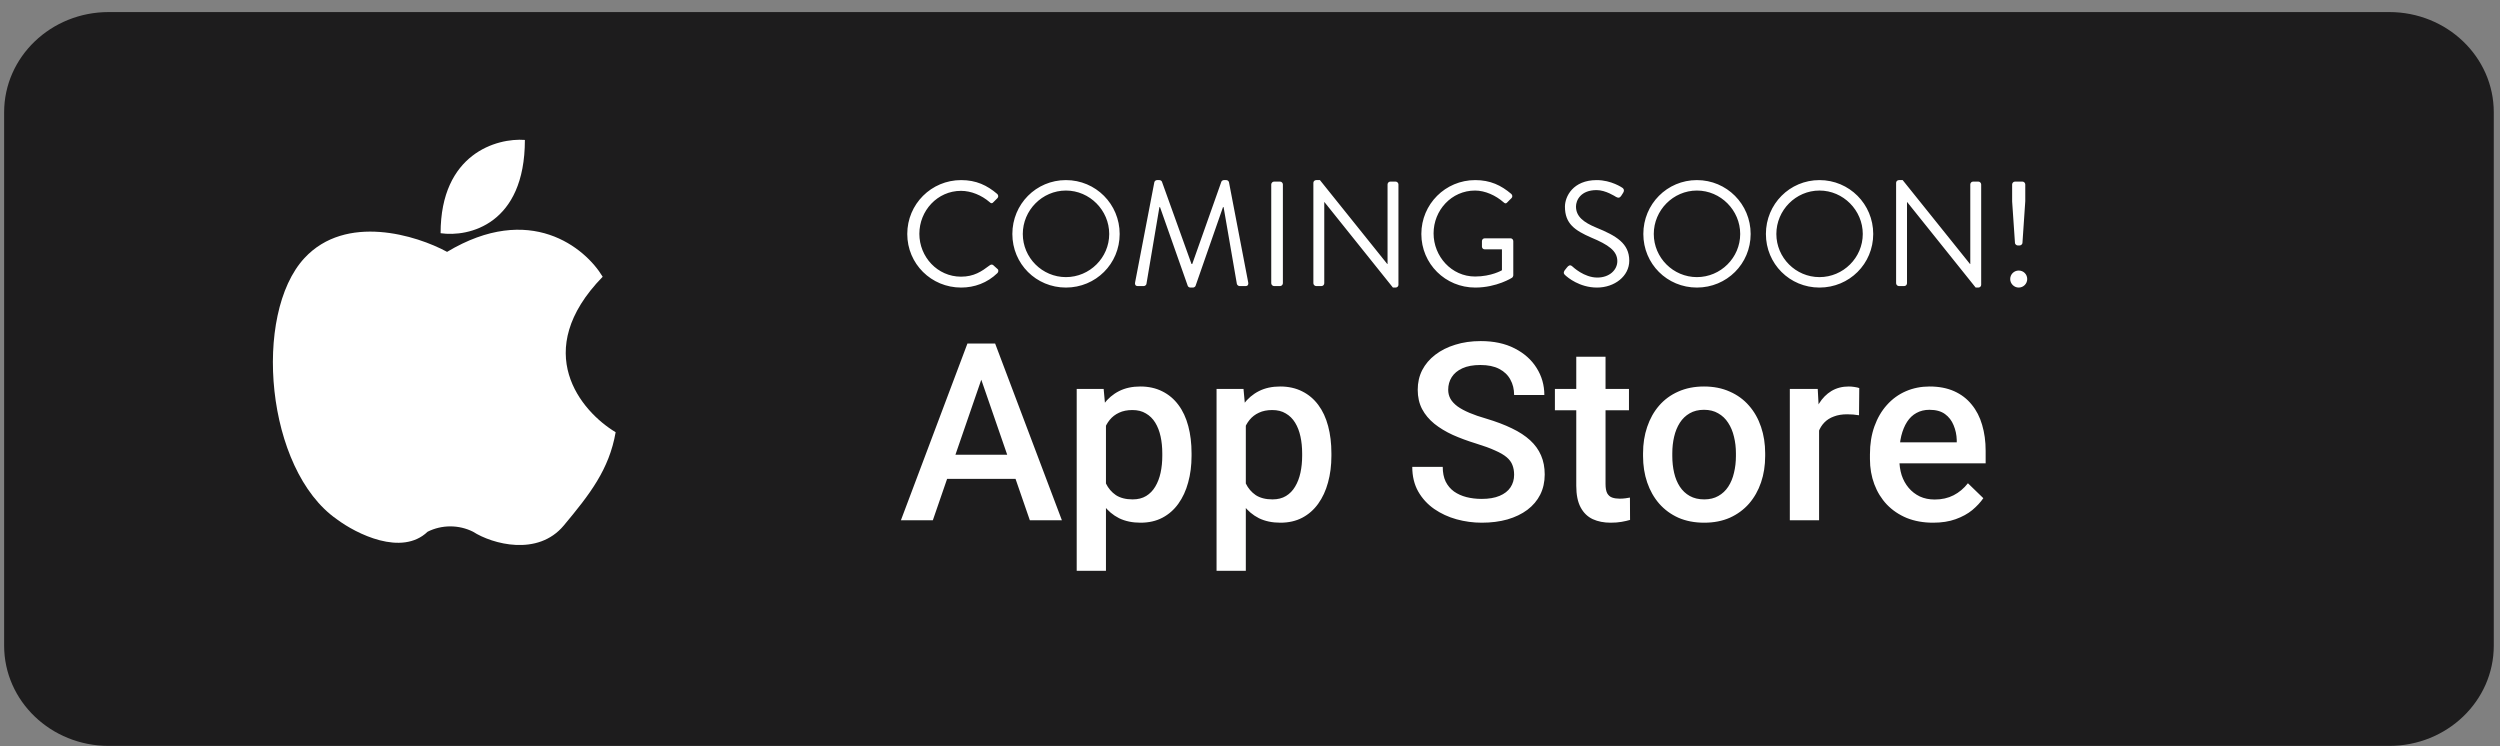 <svg width="201" height="60" viewBox="0 0 201 60" fill="none" xmlns="http://www.w3.org/2000/svg">
<rect x="0" y="0" width="201" height="60" fill="#808080" stroke="none"/>
<path d="M192.097 0.97H8.735C4.094 0.97 0.332 4.579 0.332 9.03V51.91C0.332 56.361 4.094 59.97 8.735 59.97H192.097C196.738 59.97 200.5 56.361 200.5 51.91V9.03C200.5 4.579 196.738 0.97 192.097 0.97Z" fill="#1D1C1D"/>
<path d="M72.944 18.812C72.944 21.212 74.876 23.12 77.276 23.12C78.344 23.12 79.376 22.748 80.192 21.956C80.276 21.872 80.3 21.704 80.204 21.632L79.844 21.308C79.772 21.26 79.676 21.248 79.556 21.344C78.92 21.824 78.308 22.244 77.264 22.244C75.368 22.244 73.916 20.648 73.916 18.8C73.916 16.94 75.368 15.344 77.264 15.344C78.08 15.344 78.932 15.704 79.556 16.244C79.676 16.364 79.772 16.376 79.868 16.256L80.192 15.932C80.288 15.836 80.276 15.692 80.18 15.596C79.364 14.9 78.488 14.48 77.276 14.48C74.876 14.48 72.944 16.412 72.944 18.812ZM81.393 18.812C81.393 21.212 83.301 23.12 85.701 23.12C88.101 23.12 90.021 21.212 90.021 18.812C90.021 16.412 88.101 14.48 85.701 14.48C83.301 14.48 81.393 16.412 81.393 18.812ZM82.233 18.812C82.233 16.904 83.793 15.32 85.701 15.32C87.609 15.32 89.181 16.904 89.181 18.812C89.181 20.72 87.609 22.28 85.701 22.28C83.793 22.28 82.233 20.72 82.233 18.812ZM91.261 22.712C91.225 22.88 91.297 23 91.477 23H91.957C92.053 23 92.161 22.916 92.173 22.832L93.217 16.652C93.229 16.652 93.253 16.652 93.265 16.652L95.497 22.988C95.521 23.06 95.629 23.12 95.701 23.12H95.917C95.989 23.12 96.097 23.06 96.121 22.988L98.329 16.652C98.341 16.652 98.365 16.652 98.377 16.652L99.445 22.832C99.469 22.916 99.565 23 99.661 23H100.141C100.321 23 100.393 22.88 100.357 22.712L98.809 14.648C98.785 14.552 98.689 14.48 98.593 14.48H98.401C98.317 14.48 98.221 14.54 98.197 14.612L95.857 21.224C95.833 21.224 95.821 21.224 95.797 21.224L93.421 14.612C93.397 14.54 93.301 14.48 93.217 14.48H93.025C92.929 14.48 92.833 14.552 92.809 14.648L91.261 22.712ZM102.208 22.772C102.208 22.892 102.316 23 102.436 23H102.916C103.036 23 103.144 22.892 103.144 22.772V14.828C103.144 14.708 103.036 14.6 102.916 14.6H102.436C102.316 14.6 102.208 14.708 102.208 14.828V22.772ZM105.595 22.772C105.595 22.892 105.703 23 105.823 23H106.243C106.375 23 106.471 22.892 106.471 22.772V16.244H106.483L111.991 23.12H112.207C112.327 23.12 112.435 23.024 112.435 22.904V14.828C112.435 14.708 112.327 14.6 112.207 14.6H111.787C111.655 14.6 111.559 14.708 111.559 14.828V21.224C111.547 21.224 111.547 21.224 111.535 21.224L106.123 14.48H105.823C105.703 14.48 105.595 14.576 105.595 14.696V22.772ZM114.276 18.812C114.276 21.212 116.208 23.12 118.608 23.12C120.348 23.12 121.572 22.328 121.572 22.328C121.62 22.292 121.668 22.196 121.668 22.136V19.388C121.668 19.268 121.572 19.16 121.452 19.16H119.376C119.244 19.16 119.148 19.256 119.148 19.388V19.832C119.148 19.952 119.244 20.048 119.376 20.048H120.756V21.728C120.756 21.728 119.916 22.232 118.596 22.232C116.7 22.232 115.26 20.612 115.26 18.764C115.26 16.904 116.7 15.32 118.596 15.32C119.4 15.32 120.264 15.716 120.876 16.256C121.008 16.376 121.08 16.388 121.188 16.268C121.284 16.16 121.416 16.04 121.524 15.932C121.62 15.836 121.608 15.692 121.512 15.596C120.696 14.9 119.82 14.48 118.608 14.48C116.208 14.48 114.276 16.412 114.276 18.812ZM125.869 22.148C126.025 22.292 126.985 23.12 128.401 23.12C129.805 23.12 130.993 22.208 130.993 20.96C130.993 19.568 129.949 18.956 128.329 18.296C127.321 17.876 126.709 17.408 126.709 16.604C126.709 16.1 127.093 15.284 128.365 15.284C129.097 15.284 129.853 15.788 129.937 15.836C130.129 15.944 130.249 15.896 130.357 15.728C130.405 15.656 130.453 15.572 130.501 15.5C130.645 15.272 130.501 15.128 130.429 15.092C130.429 15.092 129.553 14.48 128.377 14.48C126.469 14.48 125.821 15.8 125.821 16.616C125.821 17.984 126.613 18.524 127.933 19.1C129.313 19.676 130.033 20.168 130.033 20.996C130.033 21.704 129.397 22.316 128.425 22.316C127.357 22.316 126.481 21.476 126.397 21.404C126.229 21.26 126.097 21.356 125.977 21.512C125.917 21.584 125.857 21.668 125.797 21.74C125.653 21.968 125.773 22.064 125.869 22.148ZM132.124 18.812C132.124 21.212 134.032 23.12 136.432 23.12C138.832 23.12 140.752 21.212 140.752 18.812C140.752 16.412 138.832 14.48 136.432 14.48C134.032 14.48 132.124 16.412 132.124 18.812ZM132.964 18.812C132.964 16.904 134.524 15.32 136.432 15.32C138.34 15.32 139.912 16.904 139.912 18.812C139.912 20.72 138.34 22.28 136.432 22.28C134.524 22.28 132.964 20.72 132.964 18.812ZM141.979 18.812C141.979 21.212 143.887 23.12 146.287 23.12C148.687 23.12 150.607 21.212 150.607 18.812C150.607 16.412 148.687 14.48 146.287 14.48C143.887 14.48 141.979 16.412 141.979 18.812ZM142.819 18.812C142.819 16.904 144.379 15.32 146.287 15.32C148.195 15.32 149.767 16.904 149.767 18.812C149.767 20.72 148.195 22.28 146.287 22.28C144.379 22.28 142.819 20.72 142.819 18.812ZM152.447 22.772C152.447 22.892 152.555 23 152.675 23H153.095C153.227 23 153.323 22.892 153.323 22.772V16.244H153.335L158.843 23.12H159.059C159.179 23.12 159.287 23.024 159.287 22.904V14.828C159.287 14.708 159.179 14.6 159.059 14.6H158.639C158.507 14.6 158.411 14.708 158.411 14.828V21.224C158.399 21.224 158.399 21.224 158.387 21.224L152.975 14.48H152.675C152.555 14.48 152.447 14.576 152.447 14.696V22.772ZM162.232 19.736H162.376C162.484 19.736 162.592 19.64 162.604 19.544L162.832 16.172V14.828C162.832 14.708 162.724 14.6 162.604 14.6H162.004C161.884 14.6 161.776 14.708 161.776 14.828V16.196L162.004 19.544C162.016 19.64 162.124 19.736 162.232 19.736ZM161.62 22.436C161.62 22.808 161.932 23.12 162.304 23.12C162.688 23.12 162.988 22.808 162.988 22.436C162.988 22.052 162.688 21.752 162.304 21.752C161.932 21.752 161.62 22.052 161.62 22.436Z" fill="white"/>
<path d="M79.246 29.512L75 41.83H72.433L77.782 27.618H79.422L79.246 29.512ZM82.799 41.83L78.544 29.512L78.358 27.618H80.008L85.376 41.83H82.799ZM82.594 36.559V38.502H74.864V36.559H82.594ZM88.919 33.299V45.891H86.567V31.269H88.734L88.919 33.299ZM95.801 36.452V36.657C95.801 37.425 95.71 38.137 95.527 38.794C95.352 39.445 95.088 40.015 94.737 40.503C94.392 40.984 93.966 41.358 93.458 41.625C92.95 41.892 92.365 42.025 91.701 42.025C91.044 42.025 90.468 41.905 89.973 41.664C89.485 41.417 89.072 41.069 88.734 40.62C88.395 40.171 88.122 39.644 87.914 39.038C87.712 38.427 87.569 37.757 87.484 37.028V36.237C87.569 35.463 87.712 34.76 87.914 34.129C88.122 33.498 88.395 32.954 88.734 32.499C89.072 32.043 89.485 31.692 89.973 31.445C90.461 31.197 91.031 31.074 91.681 31.074C92.345 31.074 92.934 31.204 93.448 31.464C93.962 31.718 94.395 32.082 94.746 32.557C95.098 33.026 95.361 33.592 95.537 34.256C95.713 34.913 95.801 35.645 95.801 36.452ZM93.448 36.657V36.452C93.448 35.964 93.403 35.512 93.312 35.095C93.221 34.672 93.077 34.301 92.882 33.982C92.687 33.664 92.436 33.416 92.13 33.241C91.831 33.058 91.47 32.967 91.047 32.967C90.631 32.967 90.273 33.039 89.973 33.182C89.674 33.319 89.424 33.511 89.222 33.758C89.02 34.005 88.864 34.295 88.753 34.627C88.643 34.952 88.565 35.307 88.519 35.691V37.584C88.597 38.053 88.731 38.482 88.919 38.873C89.108 39.263 89.375 39.575 89.72 39.81C90.071 40.037 90.52 40.151 91.067 40.151C91.49 40.151 91.851 40.06 92.15 39.878C92.449 39.696 92.693 39.445 92.882 39.126C93.077 38.801 93.221 38.427 93.312 38.004C93.403 37.581 93.448 37.132 93.448 36.657ZM100.164 33.299V45.891H97.811V31.269H99.978L100.164 33.299ZM107.045 36.452V36.657C107.045 37.425 106.954 38.137 106.772 38.794C106.596 39.445 106.332 40.015 105.981 40.503C105.636 40.984 105.21 41.358 104.702 41.625C104.195 41.892 103.609 42.025 102.945 42.025C102.288 42.025 101.712 41.905 101.218 41.664C100.73 41.417 100.317 41.069 99.978 40.62C99.64 40.171 99.367 39.644 99.158 39.038C98.957 38.427 98.813 37.757 98.729 37.028V36.237C98.813 35.463 98.957 34.76 99.158 34.129C99.367 33.498 99.64 32.954 99.978 32.499C100.317 32.043 100.73 31.692 101.218 31.445C101.706 31.197 102.275 31.074 102.926 31.074C103.59 31.074 104.179 31.204 104.693 31.464C105.207 31.718 105.639 32.082 105.991 32.557C106.342 33.026 106.606 33.592 106.781 34.256C106.957 34.913 107.045 35.645 107.045 36.452ZM104.693 36.657V36.452C104.693 35.964 104.647 35.512 104.556 35.095C104.465 34.672 104.322 34.301 104.126 33.982C103.931 33.664 103.681 33.416 103.375 33.241C103.076 33.058 102.714 32.967 102.291 32.967C101.875 32.967 101.517 33.039 101.218 33.182C100.918 33.319 100.668 33.511 100.466 33.758C100.264 34.005 100.108 34.295 99.998 34.627C99.887 34.952 99.809 35.307 99.763 35.691V37.584C99.841 38.053 99.975 38.482 100.164 38.873C100.352 39.263 100.619 39.575 100.964 39.81C101.315 40.037 101.764 40.151 102.311 40.151C102.734 40.151 103.095 40.06 103.394 39.878C103.694 39.696 103.938 39.445 104.126 39.126C104.322 38.801 104.465 38.427 104.556 38.004C104.647 37.581 104.693 37.132 104.693 36.657ZM121.735 38.17C121.735 37.877 121.689 37.617 121.598 37.389C121.514 37.161 121.361 36.953 121.139 36.764C120.918 36.575 120.606 36.393 120.202 36.218C119.805 36.035 119.298 35.85 118.68 35.661C118.003 35.453 117.378 35.222 116.806 34.968C116.24 34.708 115.745 34.409 115.322 34.07C114.899 33.725 114.57 33.332 114.336 32.889C114.102 32.44 113.985 31.923 113.985 31.337C113.985 30.758 114.105 30.231 114.346 29.756C114.593 29.281 114.941 28.871 115.39 28.526C115.846 28.175 116.383 27.905 117.001 27.716C117.619 27.521 118.302 27.423 119.051 27.423C120.105 27.423 121.013 27.618 121.774 28.009C122.542 28.399 123.131 28.923 123.541 29.58C123.957 30.238 124.165 30.963 124.165 31.757H121.735C121.735 31.288 121.634 30.875 121.432 30.517C121.237 30.153 120.938 29.867 120.534 29.658C120.137 29.45 119.633 29.346 119.021 29.346C118.442 29.346 117.961 29.434 117.577 29.61C117.193 29.785 116.907 30.023 116.718 30.322C116.529 30.622 116.435 30.96 116.435 31.337C116.435 31.604 116.497 31.848 116.62 32.069C116.744 32.284 116.933 32.486 117.186 32.675C117.44 32.857 117.759 33.029 118.143 33.192C118.527 33.355 118.979 33.511 119.5 33.66C120.287 33.895 120.974 34.155 121.559 34.441C122.145 34.721 122.633 35.04 123.023 35.398C123.414 35.756 123.707 36.162 123.902 36.618C124.097 37.067 124.195 37.578 124.195 38.15C124.195 38.749 124.074 39.289 123.833 39.771C123.593 40.246 123.248 40.652 122.799 40.991C122.356 41.322 121.823 41.58 121.198 41.762C120.58 41.937 119.89 42.025 119.129 42.025C118.445 42.025 117.772 41.934 117.108 41.752C116.451 41.57 115.852 41.293 115.312 40.922C114.772 40.545 114.343 40.076 114.024 39.517C113.705 38.951 113.546 38.29 113.546 37.535H115.996C115.996 37.997 116.074 38.391 116.23 38.716C116.392 39.042 116.617 39.309 116.903 39.517C117.19 39.718 117.521 39.868 117.899 39.966C118.283 40.063 118.693 40.112 119.129 40.112C119.701 40.112 120.18 40.031 120.564 39.868C120.954 39.706 121.247 39.478 121.442 39.185C121.637 38.892 121.735 38.554 121.735 38.17ZM130.969 31.269V32.987H125.014V31.269H130.969ZM126.732 28.682H129.085V38.912C129.085 39.237 129.13 39.487 129.221 39.663C129.319 39.832 129.452 39.946 129.622 40.005C129.791 40.063 129.989 40.093 130.217 40.093C130.38 40.093 130.536 40.083 130.685 40.063C130.835 40.044 130.956 40.024 131.047 40.005L131.056 41.801C130.861 41.859 130.633 41.911 130.373 41.957C130.119 42.002 129.827 42.025 129.495 42.025C128.955 42.025 128.476 41.931 128.06 41.742C127.643 41.547 127.318 41.231 127.084 40.795C126.849 40.359 126.732 39.78 126.732 39.058V28.682ZM132.101 36.667V36.442C132.101 35.681 132.211 34.975 132.433 34.324C132.654 33.667 132.973 33.097 133.389 32.616C133.812 32.128 134.326 31.75 134.931 31.484C135.543 31.21 136.233 31.074 137.001 31.074C137.775 31.074 138.465 31.21 139.07 31.484C139.682 31.75 140.199 32.128 140.622 32.616C141.045 33.097 141.367 33.667 141.588 34.324C141.809 34.975 141.92 35.681 141.92 36.442V36.667C141.92 37.428 141.809 38.134 141.588 38.785C141.367 39.435 141.045 40.005 140.622 40.493C140.199 40.974 139.685 41.352 139.08 41.625C138.475 41.892 137.788 42.025 137.02 42.025C136.246 42.025 135.553 41.892 134.941 41.625C134.336 41.352 133.822 40.974 133.399 40.493C132.976 40.005 132.654 39.435 132.433 38.785C132.211 38.134 132.101 37.428 132.101 36.667ZM134.453 36.442V36.667C134.453 37.142 134.502 37.591 134.6 38.014C134.697 38.437 134.85 38.807 135.058 39.126C135.267 39.445 135.533 39.696 135.859 39.878C136.184 40.06 136.571 40.151 137.02 40.151C137.456 40.151 137.834 40.06 138.152 39.878C138.478 39.696 138.745 39.445 138.953 39.126C139.161 38.807 139.314 38.437 139.412 38.014C139.516 37.591 139.568 37.142 139.568 36.667V36.442C139.568 35.974 139.516 35.531 139.412 35.115C139.314 34.692 139.158 34.318 138.943 33.992C138.735 33.667 138.468 33.413 138.143 33.231C137.824 33.042 137.443 32.948 137.001 32.948C136.558 32.948 136.174 33.042 135.849 33.231C135.53 33.413 135.267 33.667 135.058 33.992C134.85 34.318 134.697 34.692 134.6 35.115C134.502 35.531 134.453 35.974 134.453 36.442ZM146.254 33.28V41.83H143.902V31.269H146.146L146.254 33.28ZM149.485 31.201L149.465 33.387C149.322 33.361 149.166 33.342 148.997 33.328C148.834 33.316 148.671 33.309 148.509 33.309C148.105 33.309 147.75 33.367 147.445 33.485C147.139 33.595 146.882 33.758 146.674 33.973C146.472 34.181 146.316 34.435 146.205 34.734C146.094 35.033 146.029 35.368 146.01 35.739L145.473 35.778C145.473 35.115 145.538 34.5 145.668 33.934C145.798 33.367 145.994 32.87 146.254 32.44C146.521 32.011 146.853 31.676 147.249 31.435C147.653 31.194 148.118 31.074 148.645 31.074C148.788 31.074 148.941 31.087 149.104 31.113C149.273 31.139 149.4 31.168 149.485 31.201ZM155.419 42.025C154.638 42.025 153.932 41.898 153.301 41.645C152.676 41.384 152.143 41.023 151.7 40.561C151.264 40.099 150.929 39.556 150.695 38.931C150.461 38.306 150.344 37.633 150.344 36.911V36.52C150.344 35.694 150.464 34.946 150.705 34.275C150.946 33.605 151.281 33.032 151.71 32.557C152.14 32.076 152.647 31.708 153.233 31.454C153.818 31.201 154.453 31.074 155.136 31.074C155.891 31.074 156.551 31.201 157.118 31.454C157.684 31.708 158.152 32.066 158.523 32.528C158.901 32.984 159.18 33.527 159.363 34.158C159.551 34.789 159.646 35.486 159.646 36.247V37.252H151.486V35.564H157.323V35.378C157.31 34.955 157.225 34.558 157.069 34.187C156.919 33.816 156.688 33.517 156.376 33.289C156.063 33.062 155.647 32.948 155.126 32.948C154.736 32.948 154.388 33.032 154.082 33.202C153.783 33.364 153.532 33.602 153.33 33.914C153.129 34.227 152.972 34.604 152.862 35.046C152.758 35.482 152.706 35.974 152.706 36.52V36.911C152.706 37.373 152.768 37.802 152.891 38.199C153.021 38.59 153.21 38.931 153.457 39.224C153.705 39.517 154.004 39.748 154.355 39.917C154.707 40.08 155.107 40.161 155.556 40.161C156.122 40.161 156.626 40.047 157.069 39.819C157.511 39.592 157.895 39.27 158.221 38.853L159.46 40.054C159.232 40.386 158.936 40.704 158.572 41.01C158.208 41.309 157.762 41.553 157.235 41.742C156.714 41.931 156.109 42.025 155.419 42.025Z" fill="white"/>
<path d="M48.455 22.25C42.617 28.25 46.714 33.08 49.498 34.75C48.977 37.75 47.413 39.75 45.328 42.25C43.243 44.75 39.594 43.75 38.03 42.75C37.467 42.468 36.841 42.321 36.205 42.321C35.57 42.321 34.944 42.468 34.381 42.75C32.296 44.75 28.647 42.92 27.083 41.75C21.349 37.75 20.307 25.25 24.477 20.75C27.813 17.15 33.505 18.92 35.945 20.25C42.617 16.25 47.058 19.92 48.455 22.25Z" fill="white"/>
<path d="M35.424 18.75C37.687 19.08 42.201 18.05 42.201 11.25C39.949 11.08 35.424 12.35 35.424 18.75Z" fill="white"/>
</svg>

